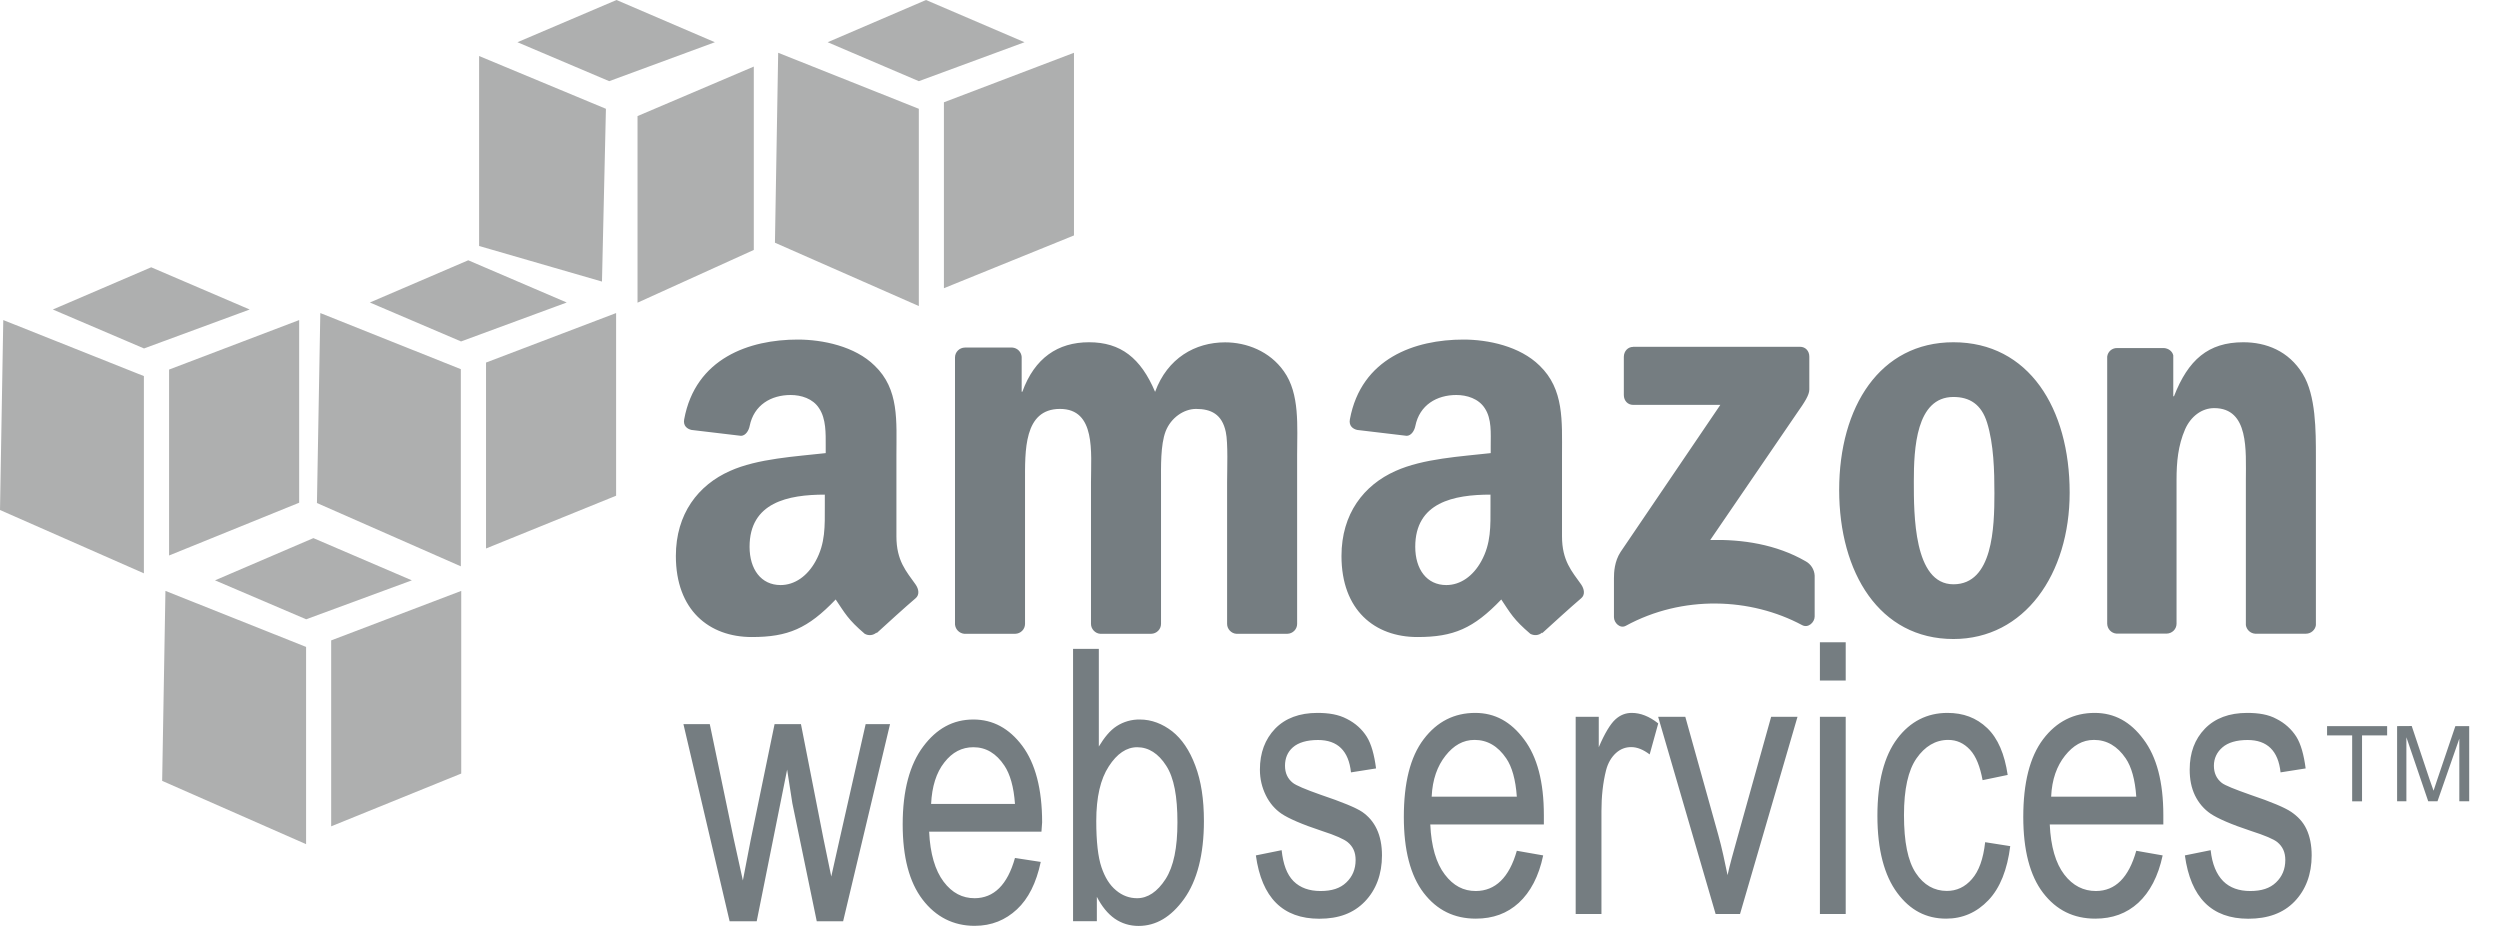 <svg width="81" height="30" viewBox="0 0 81 30" fill="none" xmlns="http://www.w3.org/2000/svg">
<path d="M25.847 11.002C24.282 11.002 22.532 11.603 22.167 13.588C22.129 13.799 22.266 13.898 22.404 13.93L24.011 14.121C24.158 14.115 24.26 13.952 24.289 13.802C24.427 13.118 24.986 12.798 25.617 12.798C25.956 12.798 26.337 12.913 26.538 13.227C26.769 13.572 26.753 14.045 26.753 14.444V14.681C25.799 14.789 24.545 14.856 23.652 15.259C22.622 15.716 21.898 16.646 21.898 18.014C21.898 19.768 22.974 20.64 24.359 20.64C25.527 20.64 26.174 20.366 27.076 19.423C27.377 19.867 27.47 20.068 28.017 20.535C28.142 20.605 28.295 20.589 28.401 20.493V20.516C28.73 20.215 29.326 19.672 29.665 19.384C29.799 19.273 29.77 19.087 29.665 18.937C29.364 18.512 29.044 18.17 29.044 17.378V14.751C29.044 13.639 29.14 12.613 28.337 11.846C27.7 11.216 26.647 11.002 25.847 11.002ZM47.416 11.002C45.847 11.002 44.103 11.603 43.736 13.588C43.697 13.799 43.835 13.898 43.972 13.93L45.579 14.121C45.726 14.115 45.828 13.952 45.857 13.802C45.995 13.118 46.555 12.798 47.185 12.798C47.524 12.798 47.905 12.913 48.107 13.227C48.337 13.572 48.299 14.045 48.299 14.444V14.681C47.345 14.789 46.11 14.856 45.217 15.259C44.187 15.716 43.464 16.646 43.464 18.014C43.464 19.768 44.539 20.64 45.924 20.64C47.092 20.64 47.739 20.366 48.641 19.423C48.939 19.867 49.035 20.068 49.582 20.535C49.707 20.602 49.857 20.592 49.966 20.493V20.516C50.296 20.215 50.891 19.672 51.23 19.384C51.364 19.273 51.332 19.087 51.23 18.937C50.929 18.512 50.609 18.17 50.609 17.378V14.751C50.609 13.639 50.68 12.613 49.883 11.846C49.243 11.216 48.215 11.002 47.416 11.002ZM35.284 11.089C34.273 11.089 33.521 11.6 33.124 12.693H33.102V11.562C33.089 11.402 32.964 11.274 32.801 11.261H31.262C31.086 11.264 30.942 11.405 30.942 11.581V20.235C30.958 20.394 31.082 20.519 31.242 20.535H32.891C33.067 20.532 33.211 20.391 33.211 20.215V15.62C33.211 14.62 33.163 13.249 34.343 13.249C35.511 13.249 35.348 14.658 35.348 15.62V20.215C35.348 20.378 35.483 20.525 35.649 20.535H37.297C37.473 20.532 37.617 20.391 37.617 20.215V15.62C37.617 15.128 37.598 14.412 37.767 13.974C37.937 13.537 38.353 13.249 38.753 13.249C39.23 13.249 39.595 13.415 39.716 13.997C39.793 14.342 39.758 15.256 39.758 15.62V20.215C39.758 20.378 39.892 20.525 40.059 20.535H41.707C41.883 20.532 42.027 20.391 42.027 20.215V14.745C42.027 13.815 42.12 12.76 41.598 12.031C41.137 11.376 40.385 11.092 39.694 11.092C38.724 11.092 37.825 11.603 37.425 12.696C36.961 11.6 36.311 11.089 35.284 11.089ZM63.291 11.089C60.91 11.089 59.589 13.179 59.589 15.876C59.589 18.554 60.894 20.704 63.291 20.704C65.595 20.704 67.057 18.602 67.057 15.962C67.057 13.23 65.733 11.089 63.291 11.089ZM72.683 11.089C71.547 11.089 70.897 11.658 70.437 12.84H70.414V11.514C70.385 11.38 70.257 11.287 70.113 11.277H68.593C68.43 11.274 68.293 11.392 68.273 11.555V20.209C68.277 20.375 68.405 20.516 68.574 20.529H70.2C70.376 20.525 70.52 20.385 70.52 20.209V15.553C70.52 14.968 70.568 14.438 70.798 13.907C70.984 13.489 71.339 13.223 71.739 13.223C72.875 13.223 72.766 14.604 72.766 15.553V20.254C72.789 20.404 72.913 20.522 73.067 20.532H74.715C74.875 20.532 75.016 20.407 75.035 20.254V14.805C75.035 13.968 75.038 12.805 74.606 12.111C74.149 11.367 73.419 11.089 72.683 11.089ZM52.913 11.239C52.747 11.239 52.616 11.373 52.612 11.559V12.798C52.612 12.984 52.74 13.118 52.913 13.118H55.739L52.507 17.883C52.308 18.189 52.292 18.538 52.292 18.736V19.998C52.292 20.18 52.491 20.378 52.676 20.276C54.516 19.273 56.724 19.362 58.389 20.254C58.59 20.362 58.795 20.158 58.795 19.976V18.649C58.785 18.451 58.67 18.272 58.494 18.18C57.55 17.637 56.452 17.47 55.412 17.496L58.216 13.393C58.475 13.025 58.619 12.802 58.622 12.623V11.555C58.622 11.37 58.497 11.236 58.321 11.236H52.913V11.239ZM63.291 12.862C63.812 12.862 64.197 13.096 64.382 13.696C64.597 14.39 64.619 15.253 64.619 15.981C64.619 17.09 64.568 18.931 63.291 18.931C62.001 18.931 62.008 16.655 62.008 15.598C62.008 14.543 62.078 12.862 63.291 12.862ZM26.724 16.026V16.39C26.724 17.049 26.747 17.601 26.423 18.186C26.161 18.662 25.751 18.956 25.291 18.956C24.66 18.956 24.286 18.445 24.286 17.716C24.286 16.275 25.537 16.026 26.724 16.026ZM48.292 16.026V16.39C48.292 17.049 48.315 17.601 47.992 18.186C47.729 18.662 47.323 18.956 46.859 18.956C46.228 18.956 45.854 18.445 45.854 17.716C45.854 16.275 47.102 16.026 48.292 16.026Z" fill="#757D81"/>
<path d="M58.965 20.813V22.049H59.801V20.81H58.965V20.813ZM34.767 21.024V29.847H35.538V29.057C35.701 29.371 35.89 29.604 36.117 29.764C36.344 29.92 36.603 30 36.888 30C37.455 30 37.941 29.712 38.364 29.125C38.786 28.537 39.007 27.686 39.007 26.603C39.007 25.894 38.917 25.306 38.728 24.807C38.543 24.309 38.29 23.941 37.98 23.695C37.666 23.452 37.314 23.312 36.93 23.312C36.664 23.308 36.405 23.382 36.181 23.526C35.957 23.67 35.778 23.9 35.602 24.187V21.024H34.767ZM42.684 23.098C42.104 23.098 41.644 23.27 41.314 23.609C40.988 23.951 40.821 24.389 40.821 24.935C40.821 25.251 40.892 25.52 41.013 25.769C41.135 26.018 41.308 26.22 41.525 26.367C41.743 26.514 42.181 26.709 42.831 26.923C43.279 27.067 43.548 27.191 43.666 27.287C43.836 27.428 43.922 27.61 43.922 27.865C43.922 28.159 43.82 28.402 43.621 28.591C43.423 28.783 43.148 28.869 42.786 28.869C42.424 28.869 42.127 28.767 41.909 28.549C41.692 28.329 41.573 27.996 41.525 27.546L40.69 27.715C40.879 29.086 41.564 29.767 42.744 29.767C43.375 29.767 43.855 29.588 44.22 29.211C44.584 28.834 44.776 28.326 44.776 27.715C44.776 27.386 44.719 27.099 44.607 26.862C44.495 26.625 44.338 26.447 44.136 26.306C43.932 26.169 43.48 25.983 42.789 25.75C42.287 25.574 41.992 25.446 41.89 25.366C41.72 25.232 41.634 25.047 41.634 24.81C41.634 24.571 41.714 24.366 41.89 24.213C42.066 24.059 42.341 23.976 42.703 23.976C43.34 23.976 43.698 24.328 43.772 25.025L44.584 24.897C44.527 24.456 44.431 24.107 44.284 23.871C44.136 23.634 43.919 23.433 43.64 23.293C43.368 23.149 43.052 23.098 42.684 23.098ZM47.797 23.098C47.128 23.098 46.565 23.372 46.127 23.951C45.688 24.529 45.484 25.37 45.484 26.472C45.484 27.533 45.695 28.367 46.127 28.93C46.559 29.492 47.119 29.764 47.816 29.764C48.373 29.764 48.831 29.597 49.209 29.252C49.583 28.907 49.858 28.396 49.999 27.715L49.145 27.565C48.898 28.437 48.447 28.866 47.816 28.869C47.416 28.869 47.09 28.7 46.812 28.335C46.533 27.971 46.373 27.428 46.341 26.712H50.021V26.411C50.021 25.334 49.807 24.523 49.378 23.954C48.952 23.382 48.434 23.098 47.797 23.098ZM52.869 23.098C52.671 23.098 52.495 23.165 52.335 23.312C52.175 23.459 51.992 23.759 51.8 24.21V23.225H51.052V29.613H51.887V26.28C51.887 25.817 51.932 25.37 52.037 24.954C52.098 24.718 52.21 24.532 52.357 24.398C52.505 24.264 52.671 24.206 52.85 24.206C53.045 24.206 53.24 24.286 53.449 24.443L53.727 23.439C53.432 23.206 53.148 23.098 52.869 23.098ZM63.097 23.098C62.437 23.098 61.89 23.376 61.471 23.932C61.052 24.488 60.828 25.322 60.828 26.431C60.828 27.533 61.052 28.367 61.471 28.93C61.887 29.492 62.409 29.764 63.055 29.764C63.586 29.764 64.044 29.566 64.425 29.166C64.805 28.767 65.036 28.175 65.132 27.415L64.319 27.287C64.258 27.834 64.117 28.223 63.89 28.482C63.666 28.741 63.394 28.866 63.077 28.866C62.674 28.866 62.329 28.677 62.073 28.287C61.813 27.897 61.689 27.277 61.689 26.408C61.689 25.565 61.826 24.957 62.095 24.571C62.364 24.184 62.709 23.973 63.122 23.973C63.397 23.973 63.631 24.079 63.829 24.293C64.028 24.507 64.156 24.846 64.236 25.277L65.049 25.108C64.949 24.433 64.735 23.925 64.386 23.59C64.031 23.251 63.605 23.098 63.097 23.098ZM67.868 23.098C67.199 23.098 66.636 23.372 66.197 23.951C65.762 24.529 65.554 25.37 65.554 26.472C65.554 27.533 65.765 28.367 66.197 28.93C66.629 29.492 67.189 29.764 67.887 29.764C68.441 29.764 68.901 29.597 69.279 29.252C69.653 28.907 69.925 28.396 70.07 27.715L69.215 27.565C68.969 28.437 68.537 28.866 67.909 28.869C67.509 28.869 67.161 28.7 66.882 28.335C66.604 27.971 66.444 27.428 66.412 26.712H70.092V26.411C70.092 25.334 69.877 24.523 69.449 23.954C69.026 23.382 68.505 23.098 67.868 23.098ZM72.809 23.098C72.226 23.098 71.769 23.27 71.439 23.609C71.109 23.951 70.946 24.389 70.946 24.935C70.946 25.251 70.998 25.52 71.116 25.769C71.237 26.018 71.41 26.22 71.628 26.367C71.846 26.514 72.284 26.709 72.933 26.923C73.382 27.067 73.673 27.191 73.788 27.287C73.957 27.428 74.044 27.61 74.044 27.865C74.044 28.159 73.942 28.402 73.743 28.591C73.545 28.783 73.269 28.869 72.908 28.869C72.546 28.869 72.249 28.767 72.031 28.549C71.814 28.329 71.673 27.996 71.625 27.546L70.79 27.715C70.978 29.086 71.66 29.767 72.844 29.767C73.474 29.767 73.977 29.588 74.341 29.211C74.706 28.834 74.898 28.326 74.898 27.715C74.898 27.386 74.841 27.099 74.729 26.862C74.617 26.622 74.441 26.447 74.236 26.306C74.034 26.169 73.599 25.983 72.908 25.75C72.406 25.574 72.089 25.446 71.986 25.366C71.817 25.232 71.73 25.047 71.73 24.81C71.73 24.571 71.829 24.366 72.009 24.213C72.188 24.059 72.46 23.976 72.822 23.976C73.458 23.976 73.817 24.328 73.89 25.025L74.703 24.897C74.645 24.456 74.549 24.107 74.402 23.871C74.246 23.625 74.022 23.424 73.759 23.293C73.497 23.149 73.177 23.098 72.809 23.098ZM53.724 23.225L55.586 29.613H56.377L58.239 23.225H57.385L56.293 27.137C56.162 27.61 56.044 28.019 55.973 28.354C55.884 27.929 55.794 27.485 55.672 27.051L54.604 23.225H53.724ZM58.965 23.225V29.613H59.801V23.225H58.965ZM31.538 23.312C30.875 23.312 30.344 23.609 29.912 24.187C29.477 24.766 29.247 25.606 29.247 26.709C29.247 27.77 29.461 28.581 29.89 29.144C30.319 29.706 30.888 29.997 31.579 29.997C32.13 29.997 32.578 29.808 32.949 29.463C33.32 29.118 33.576 28.607 33.72 27.926L32.885 27.798C32.642 28.671 32.2 29.099 31.579 29.102C31.183 29.102 30.85 28.933 30.575 28.569C30.299 28.204 30.136 27.661 30.104 26.945H33.743L33.765 26.645C33.765 25.568 33.547 24.737 33.122 24.165C32.696 23.596 32.168 23.312 31.538 23.312ZM22.143 23.462L23.64 29.85H24.517L25.503 24.935L25.672 26.025L26.463 29.85H27.317L28.837 23.462H28.047L27.211 27.159L26.933 28.399L26.677 27.159L25.951 23.462H25.096L24.325 27.201L24.069 28.527L23.768 27.159L22.997 23.462H22.143ZM75.397 23.526V23.826H76.21V25.964H76.53V23.826H77.343V23.526H75.397ZM77.666 23.526V25.961H77.967V23.887L78.674 25.961H78.975L79.682 23.932V25.961H80.002V23.526H79.554L78.975 25.235C78.918 25.405 78.876 25.529 78.847 25.619L78.719 25.255L78.14 23.523L77.666 23.526ZM47.775 23.973C48.191 23.973 48.533 24.174 48.802 24.571C48.988 24.842 49.106 25.258 49.145 25.811H46.386C46.412 25.251 46.572 24.817 46.834 24.485C47.096 24.152 47.404 23.973 47.775 23.973ZM67.845 23.973C68.258 23.973 68.604 24.174 68.873 24.571C69.058 24.842 69.177 25.258 69.215 25.811H66.457C66.482 25.251 66.642 24.817 66.905 24.485C67.167 24.155 67.471 23.973 67.845 23.973ZM31.538 24.21C31.948 24.21 32.28 24.411 32.543 24.807C32.725 25.079 32.847 25.494 32.885 26.047H30.168C30.194 25.488 30.335 25.031 30.597 24.702C30.856 24.369 31.167 24.21 31.538 24.21ZM36.843 24.21C37.215 24.21 37.532 24.414 37.784 24.807C38.04 25.2 38.149 25.808 38.149 26.645C38.149 27.463 38.028 28.07 37.765 28.482C37.499 28.894 37.186 29.102 36.843 29.102C36.594 29.102 36.364 29.019 36.159 28.846C35.951 28.674 35.8 28.428 35.688 28.099C35.576 27.77 35.519 27.265 35.519 26.603C35.519 25.823 35.656 25.242 35.925 24.83C36.191 24.417 36.501 24.21 36.843 24.21Z" fill="#757D81"/>
<path d="M10.154 17.435L6.966 18.803L9.92 20.065L13.344 18.803L10.154 17.435ZM5.36 19.145L5.254 25.3L9.917 27.351V20.96L5.36 19.145ZM14.944 19.145L10.73 20.749V26.773L14.944 25.063V19.145ZM19.975 0L16.765 1.368L19.738 2.63L23.162 1.368L19.975 0ZM15.523 1.815V7.97L19.504 9.123L19.632 3.525L15.523 1.815ZM24.423 2.157L20.656 3.761V9.807L24.423 8.098V2.157ZM4.899 8.66L1.712 10.028L4.666 11.29L8.09 10.028L4.899 8.66ZM0.106 10.37L0 16.524L4.662 18.576V12.185L0.106 10.37ZM9.693 10.37L5.478 11.974V17.998L9.693 16.288V10.37ZM15.171 8.433L11.984 9.801L14.938 11.063L18.362 9.801L15.171 8.433ZM10.378 10.143L10.269 16.298L14.931 18.349V11.961L10.378 10.143ZM19.962 10.143L15.747 11.747V17.771L19.962 16.061V10.143ZM30.003 0L26.816 1.368L29.77 2.63L33.194 1.368L30.003 0ZM25.213 1.71L25.108 7.864L29.77 9.916V3.525L25.213 1.71ZM34.797 1.71L30.583 3.314V9.338L34.797 7.628V1.71Z" fill="#AEAFAF"/>
</svg>
